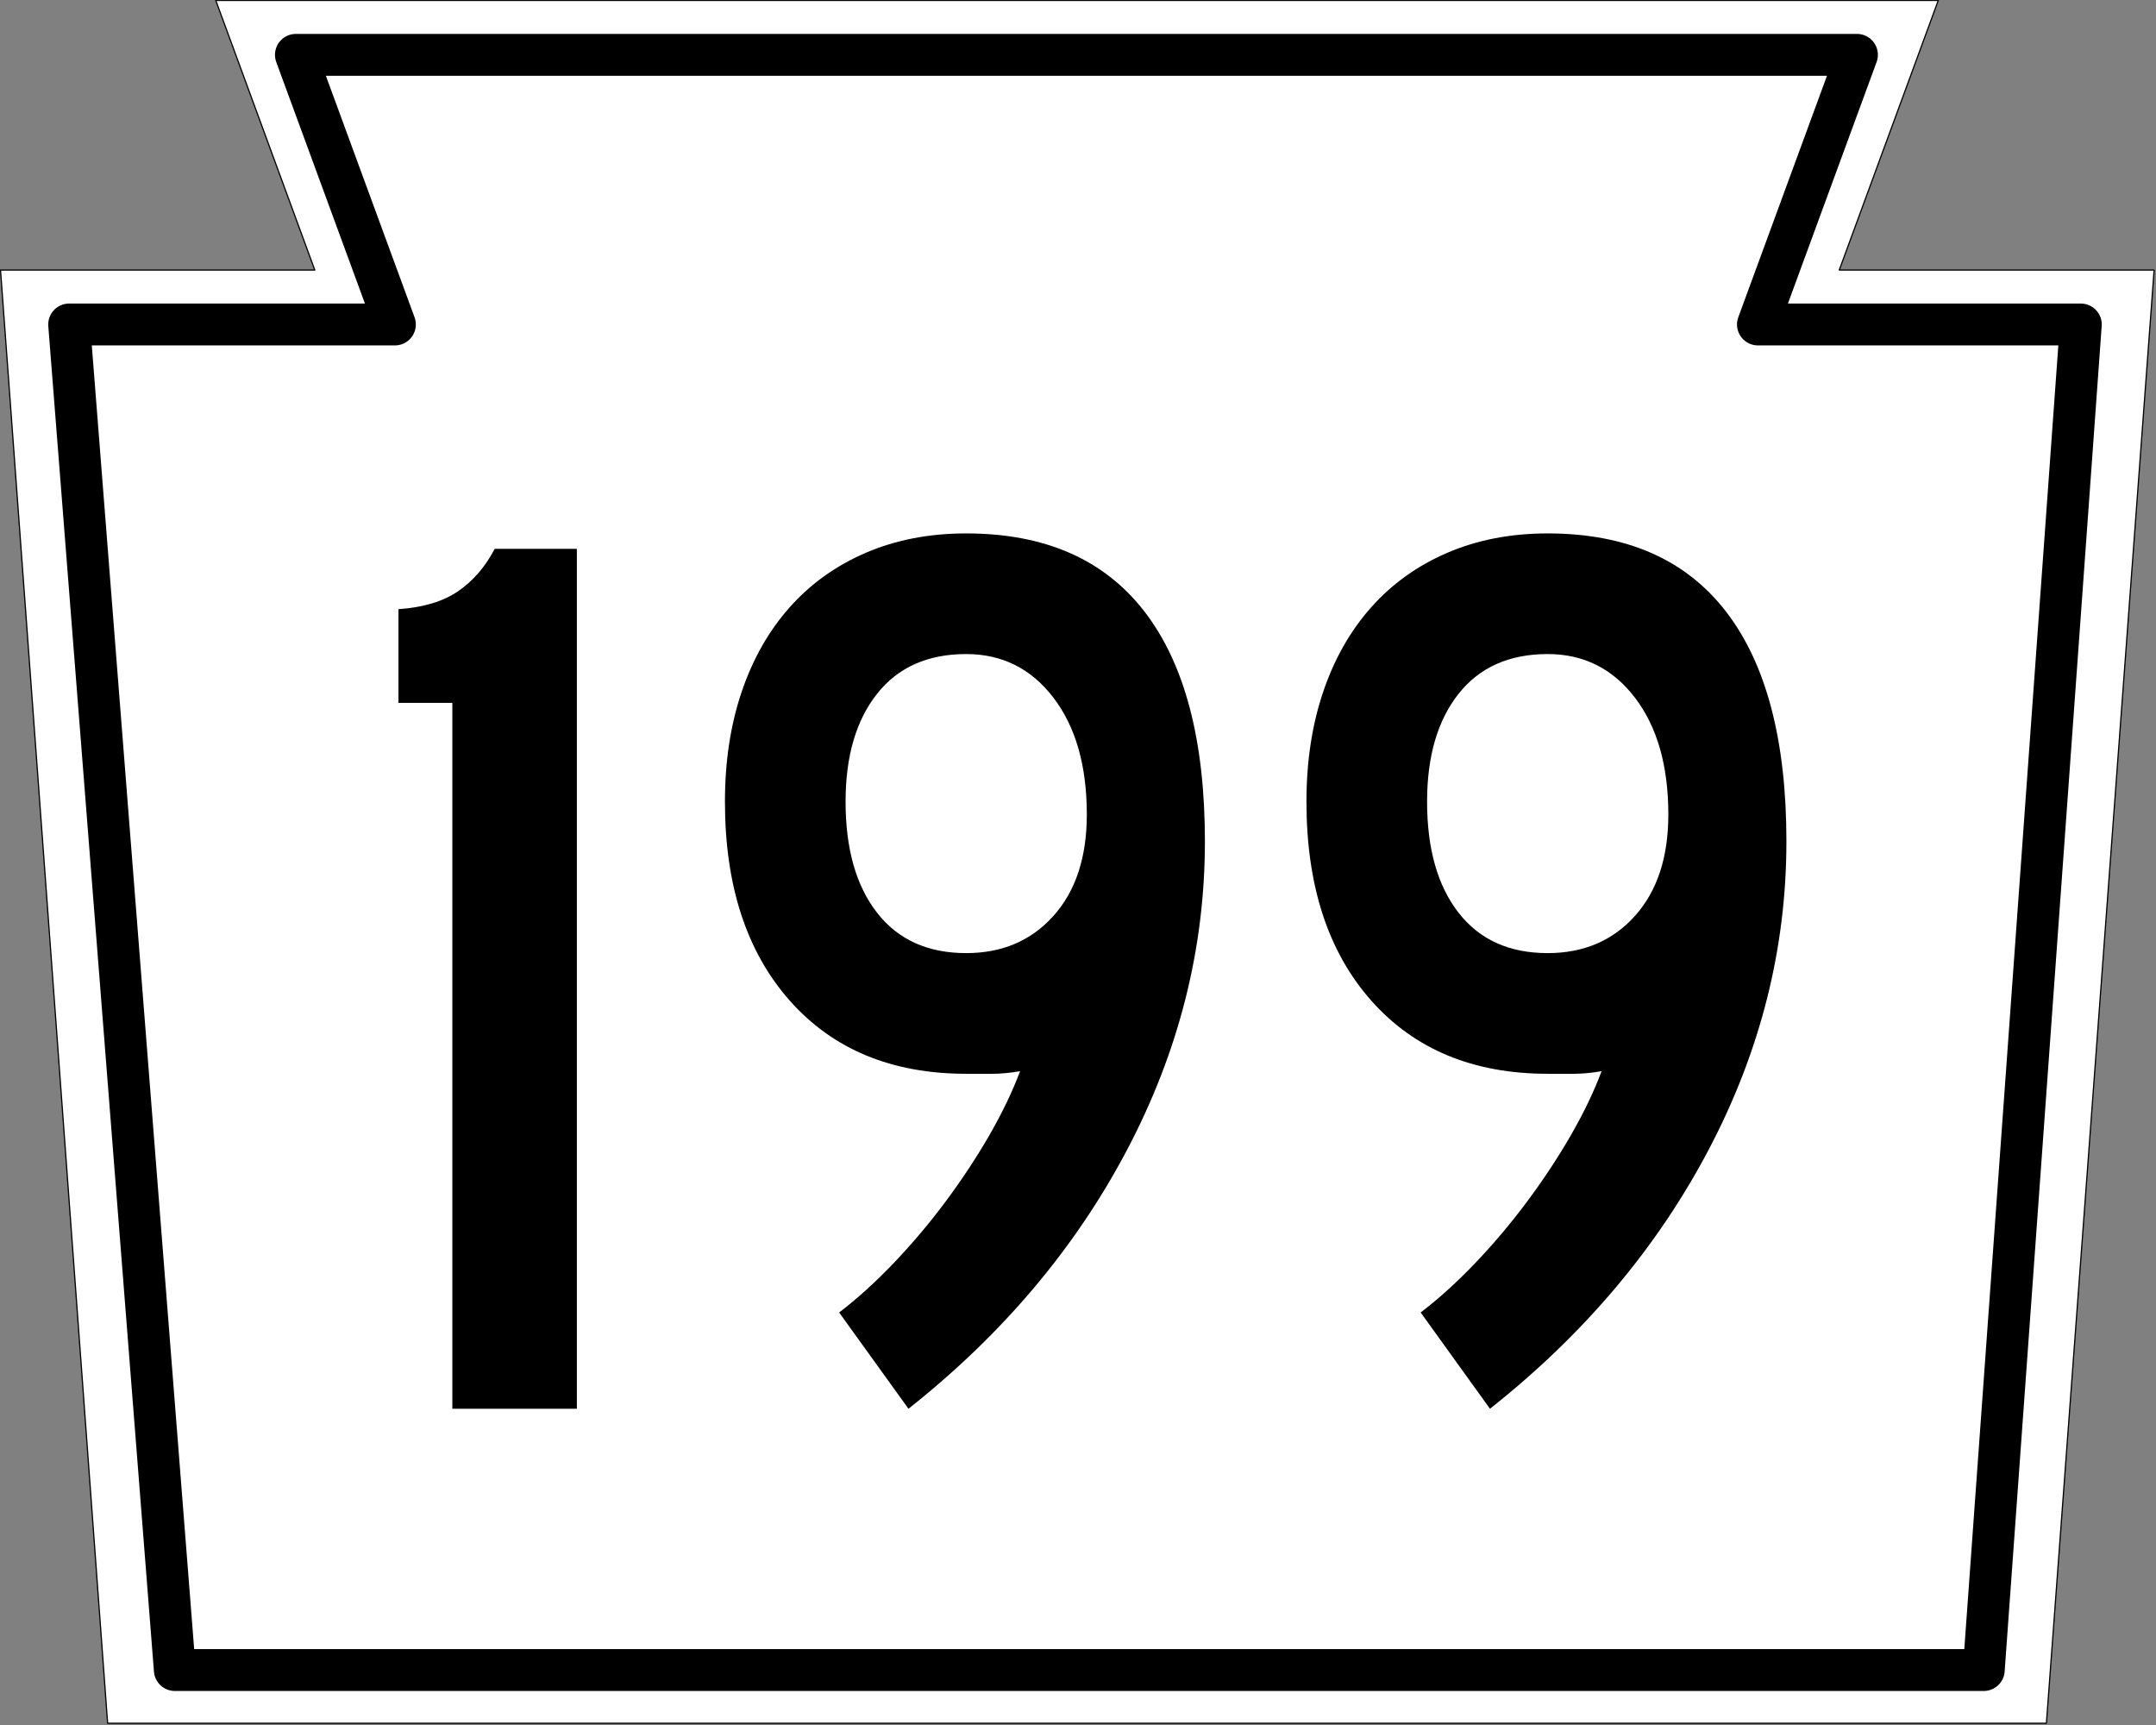 <?xml version="1.0" encoding="UTF-8" standalone="no"?>
<!-- Created with Inkscape (http://www.inkscape.org/) -->

<svg
   xmlns:dc="http://purl.org/dc/elements/1.1/"
   xmlns:cc="http://creativecommons.org/ns#"
   xmlns:rdf="http://www.w3.org/1999/02/22-rdf-syntax-ns#"
   xmlns:svg="http://www.w3.org/2000/svg"
   xmlns="http://www.w3.org/2000/svg"
   xmlns:sodipodi="http://sodipodi.sourceforge.net/DTD/sodipodi-0.dtd"
   xmlns:inkscape="http://www.inkscape.org/namespaces/inkscape"
   version="1.1"
   width="750"
   height="600"
   id="svg2"
   inkscape:version="0.48.2 r9819"
   sodipodi:docname="PA-XXX_(1962).svg">
  <rect width="100%" height="100%" fill="#808080" stroke="none"/>
  <sodipodi:namedview
     pagecolor="#ffffff"
     bordercolor="#666666"
     borderopacity="1"
     objecttolerance="10"
     gridtolerance="10"
     guidetolerance="10"
     inkscape:pageopacity="0"
     inkscape:pageshadow="2"
     inkscape:window-width="1366"
     inkscape:window-height="706"
     id="namedview3003"
     showgrid="false"
     inkscape:zoom="0.86166667"
     inkscape:cx="375.00021"
     inkscape:cy="300"
     inkscape:window-x="-8"
     inkscape:window-y="-8"
     inkscape:window-maximized="1"
     inkscape:current-layer="svg2" />
  <defs
     id="defs4" />
  <g
     transform="matrix(0.416,0,0,0.416,-47.449,-109.999)"
     id="g3614"
     style="fill:#ffffff;fill-opacity:1;stroke:#000000;stroke-opacity:1">
    <path
       d="m 114.496,490.226 262.795,0 -82.795,-225.454 1440.376,0 -82.795,225.454 263.295,0 -90.062,1215.046 -1621.251,0 z"
       id="rect2816"
       style="fill:#ffffff;fill-opacity:1;fill-rule:nonzero;stroke:#000000;stroke-width:1;stroke-linejoin:round;stroke-miterlimit:4;stroke-opacity:1;stroke-dasharray:none" />
    <path
       d="m 1772.925,1660.772 -1512.677,0 -88.357,-1125.047 272.402,0 -82.796,-225.454 1305.376,0 -82.796,225.454 270,0 z"
       id="path3601"
       style="fill:#ffffff;fill-opacity:1;fill-rule:nonzero;stroke:#000000;stroke-width:35;stroke-linejoin:round;stroke-miterlimit:4;stroke-opacity:1;stroke-dasharray:none" />
  </g>
  <g
     style="font-size:446.429px;font-style:normal;font-variant:normal;font-weight:normal;font-stretch:normal;text-align:center;line-height:125%;letter-spacing:0px;word-spacing:0px;writing-mode:lr-tb;text-anchor:middle;fill:#000000;fill-opacity:1;stroke:none;font-family:Roadgeek 2005 Series C;-inkscape-font-specification:Roadgeek 2005 Series C"
     id="text3183">
    <path
       d="m 157.361,490.004 0,-245.53 -18.747,0 0,-32.588 c 8.628,-0.599 15.547,-2.684 20.756,-6.253 5.209,-3.569 9.448,-8.483 12.718,-14.741 l 28.583,0 0,299.113 z"
       style=""
       id="path3006" />
    <path
       d="m 419.145,292.688 c -1.8e-4,37.203 -9.003,72.915 -27.009,107.138 -18.006,34.223 -43.376,64.282 -76.11,90.177 l -24.114,-33.488 c 6.249,-4.759 12.573,-10.486 18.971,-17.18 6.399,-6.694 12.425,-13.837 18.079,-21.43 5.654,-7.593 10.713,-15.259 15.177,-22.997 4.464,-7.738 8.036,-15.177 10.715,-22.316 -3.57,0.6 -6.767,0.899 -9.591,0.899 -2.825,1.2e-4 -5.877,1.2e-4 -9.155,0 -25.895,1.2e-4 -46.355,-8.483 -61.383,-25.449 -15.027,-16.966 -22.541,-40.031 -22.541,-69.196 -1e-5,-13.987 1.935,-26.709 5.804,-38.167 3.869,-11.457 9.448,-21.28 16.737,-29.469 7.289,-8.188 16.142,-14.514 26.56,-18.978 10.418,-4.464 22.025,-6.696 34.823,-6.696 27.384,3.1e-4 48.07,9.078 62.057,27.234 13.987,18.156 20.981,44.796 20.981,79.918 z m -41.076,-9.387 c -1.4e-4,-16.957 -3.869,-30.497 -11.608,-40.62 -7.739,-10.122 -17.857,-15.184 -30.354,-15.184 -13.388,2.6e-4 -23.728,4.614 -31.022,13.842 -7.293,9.228 -10.94,21.73 -10.94,37.507 -6e-5,16.367 3.647,29.237 10.94,38.61 7.293,9.373 17.634,14.06 31.022,14.06 12.498,1.6e-4 22.616,-4.314 30.354,-12.943 7.738,-8.628 11.607,-20.386 11.608,-35.272 z"
       style=""
       id="path3008" />
    <path
       d="m 621.433,292.688 c -1.9e-4,37.203 -9.003,72.915 -27.009,107.138 -18.006,34.223 -43.376,64.282 -76.11,90.177 l -24.114,-33.488 c 6.249,-4.759 12.573,-10.486 18.971,-17.18 6.399,-6.694 12.425,-13.837 18.079,-21.43 5.654,-7.593 10.713,-15.259 15.177,-22.997 4.464,-7.738 8.036,-15.177 10.715,-22.316 -3.57,0.6 -6.767,0.899 -9.591,0.899 -2.825,1.2e-4 -5.877,1.2e-4 -9.155,0 -25.895,1.2e-4 -46.355,-8.483 -61.383,-25.449 -15.027,-16.966 -22.541,-40.031 -22.541,-69.196 -2e-5,-13.987 1.935,-26.709 5.804,-38.167 3.869,-11.457 9.448,-21.28 16.737,-29.469 7.289,-8.188 16.142,-14.514 26.56,-18.978 10.418,-4.464 22.025,-6.696 34.823,-6.696 27.384,3.1e-4 48.07,9.078 62.057,27.234 13.987,18.156 20.981,44.796 20.981,79.918 z m -41.076,-9.387 c -1.5e-4,-16.957 -3.869,-30.497 -11.608,-40.62 -7.739,-10.122 -17.857,-15.184 -30.354,-15.184 -13.388,2.6e-4 -23.728,4.614 -31.022,13.842 -7.293,9.228 -10.94,21.73 -10.94,37.507 -6e-5,16.367 3.647,29.237 10.94,38.61 7.293,9.373 17.634,14.06 31.022,14.06 12.498,1.6e-4 22.616,-4.314 30.354,-12.943 7.738,-8.628 11.607,-20.386 11.608,-35.272 z"
       style=""
       id="path3010" />
  </g>
</svg>
